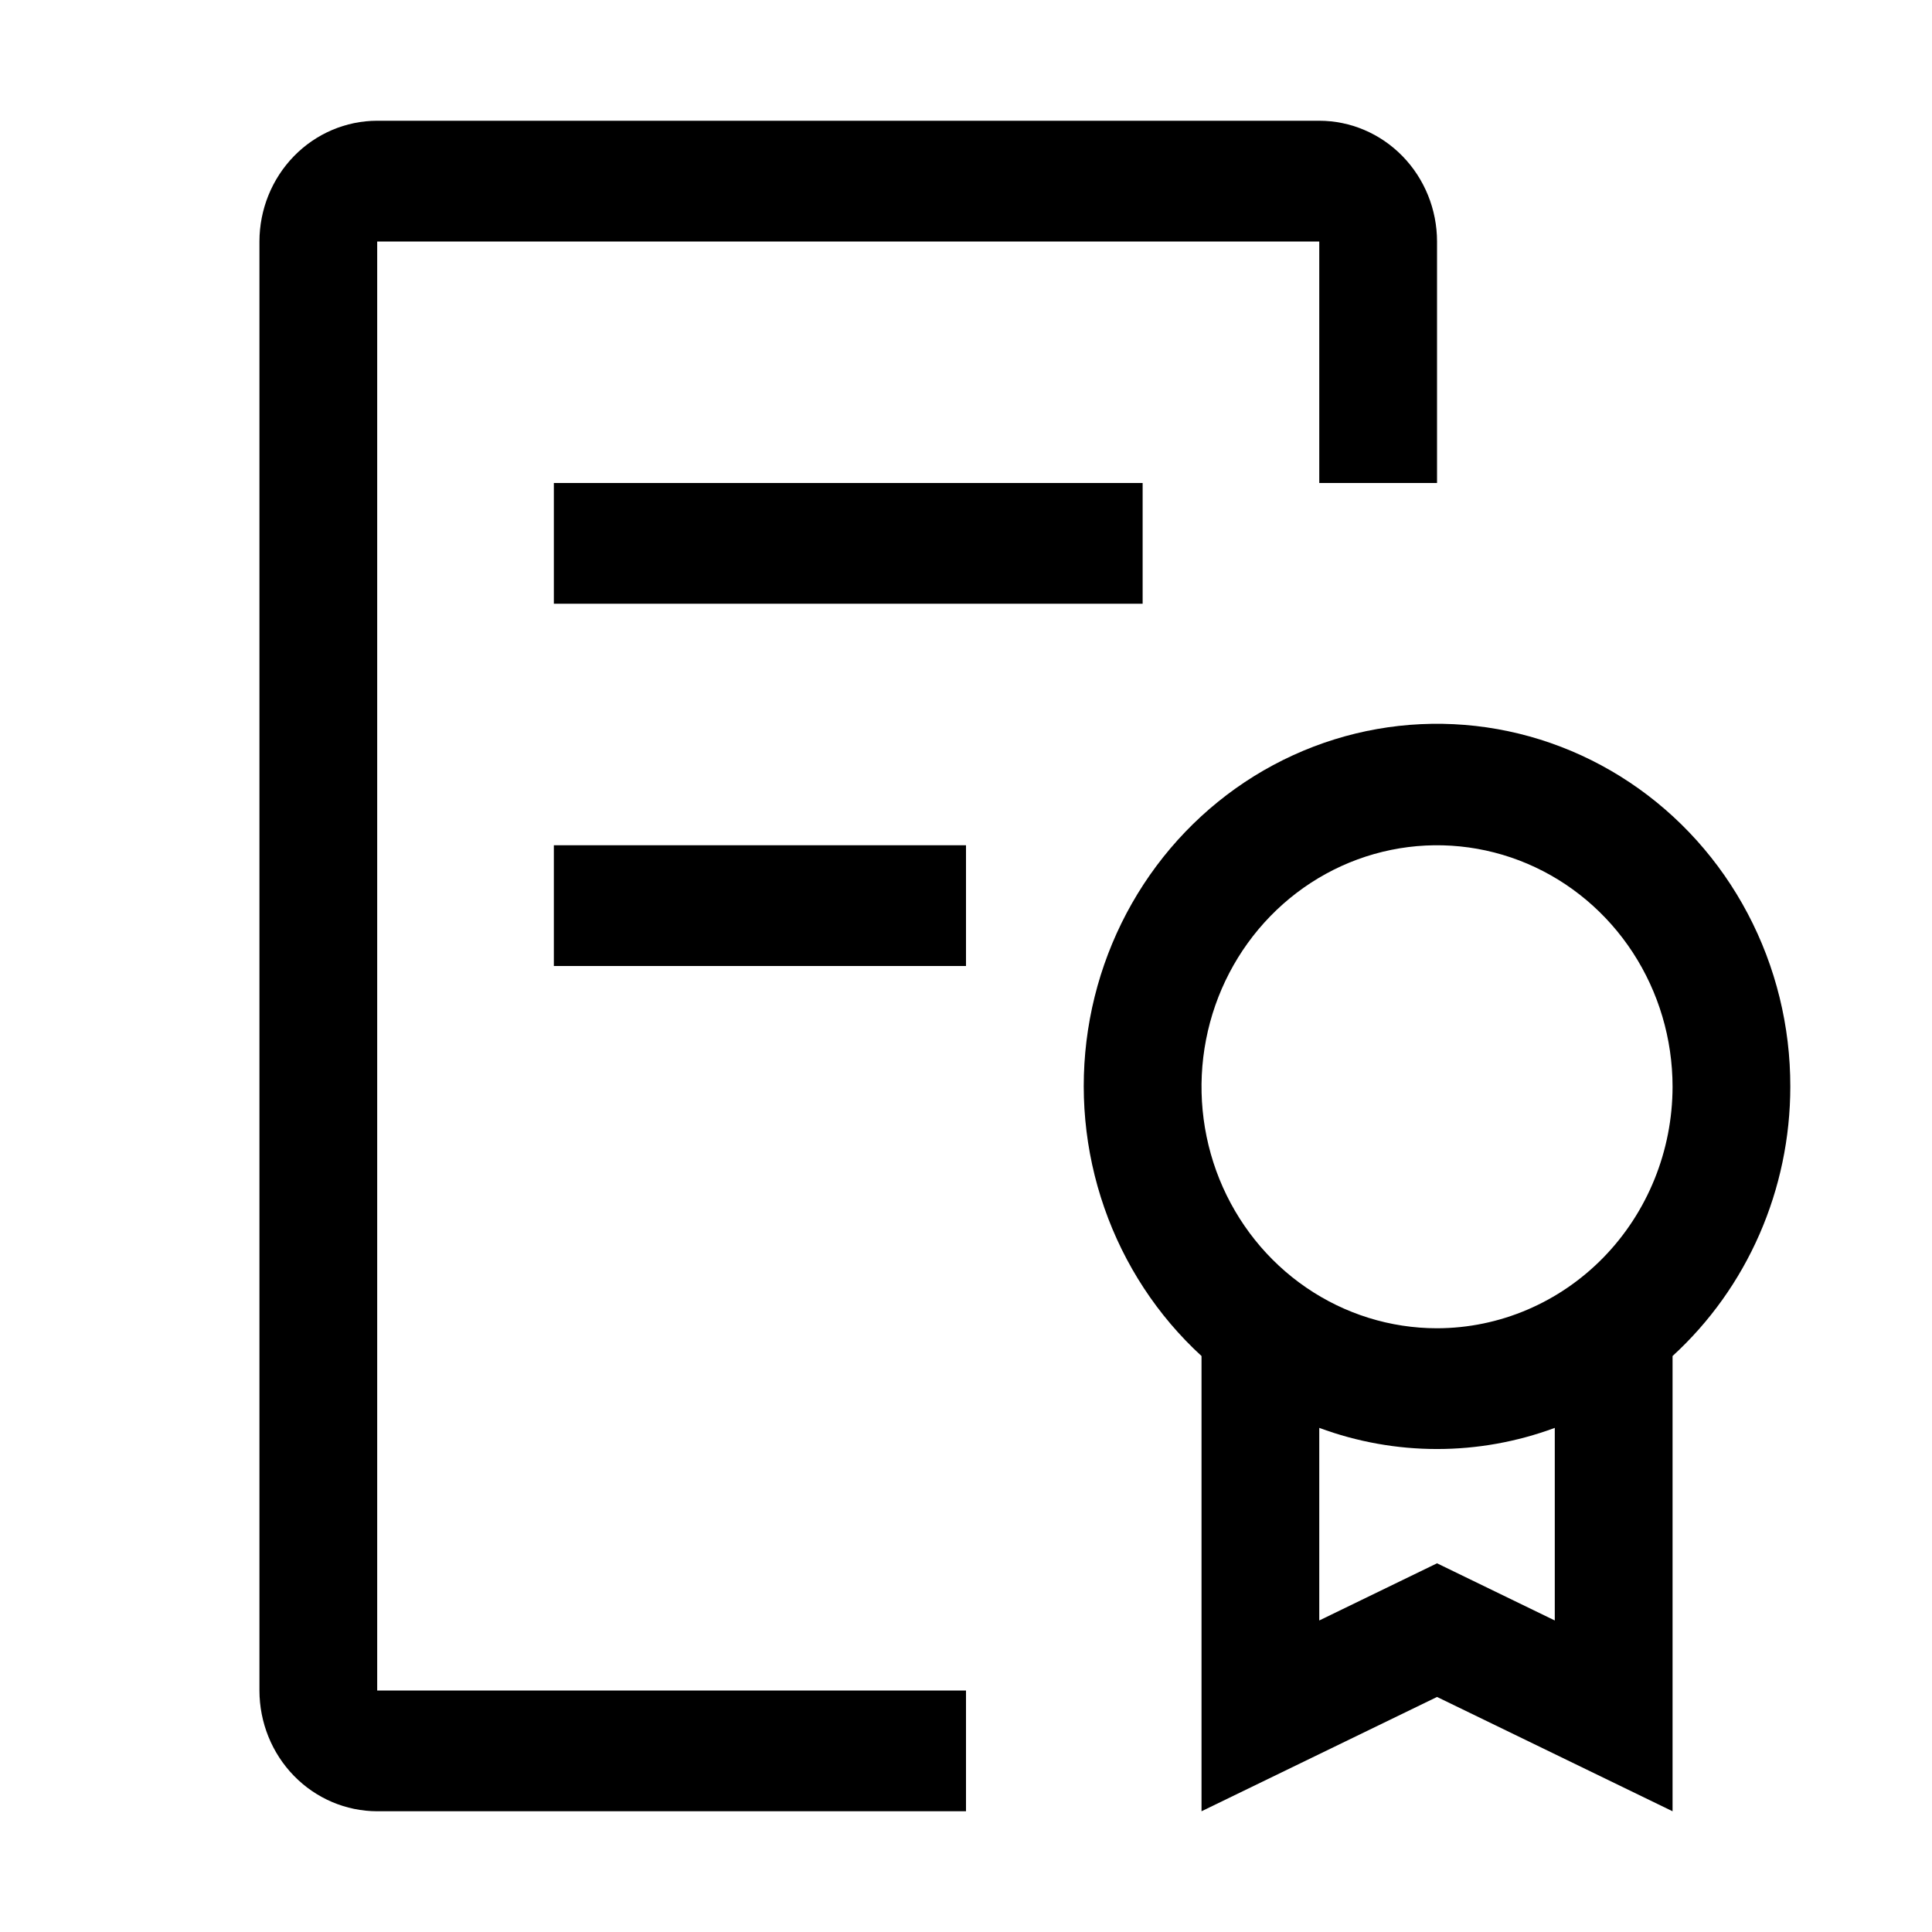<svg width="73" height="73" viewBox="0 0 73 73" fill="none" xmlns="http://www.w3.org/2000/svg">
<path d="M67.646 41.063C67.651 38.779 67.098 36.529 66.037 34.52C64.977 32.511 63.443 30.806 61.575 29.561C59.708 28.316 57.566 27.569 55.345 27.39C53.124 27.211 50.895 27.604 48.861 28.535C46.826 29.465 45.051 30.903 43.697 32.717C42.343 34.531 41.454 36.664 41.109 38.921C40.765 41.178 40.977 43.487 41.727 45.638C42.476 47.789 43.738 49.714 45.399 51.237V68.438L54.298 64.119L63.197 68.438V51.237C64.595 49.958 65.715 48.391 66.481 46.638C67.248 44.884 67.645 42.984 67.646 41.063ZM58.747 61.229L54.298 59.069L49.848 61.229V53.952C52.724 55.017 55.872 55.017 58.747 53.952V61.229ZM54.298 50.188C52.538 50.188 50.817 49.653 49.354 48.65C47.89 47.647 46.75 46.222 46.076 44.555C45.403 42.887 45.226 41.053 45.57 39.283C45.913 37.513 46.761 35.887 48.005 34.611C49.25 33.334 50.835 32.465 52.562 32.113C54.288 31.761 56.077 31.942 57.703 32.632C59.329 33.323 60.719 34.493 61.697 35.993C62.675 37.494 63.197 39.258 63.197 41.063C63.194 43.482 62.255 45.801 60.587 47.512C58.919 49.222 56.657 50.185 54.298 50.188Z" fill="black"/>
<path d="M20.927 31.938H36.5V36.5H20.927V31.938Z" fill="black"/>
<path d="M20.927 18.25H43.174V22.812H20.927V18.25Z" fill="black"/>
<path d="M14.252 68.438C13.072 68.436 11.941 67.955 11.107 67.1C10.273 66.245 9.804 65.085 9.803 63.875V9.125C9.804 7.915 10.273 6.756 11.107 5.9C11.941 5.045 13.072 4.564 14.252 4.562H49.848C51.028 4.564 52.159 5.045 52.993 5.9C53.827 6.756 54.297 7.915 54.298 9.125V18.25H49.848V9.125H14.252V63.875H36.5V68.438H14.252Z" fill="black"/>
</svg>
